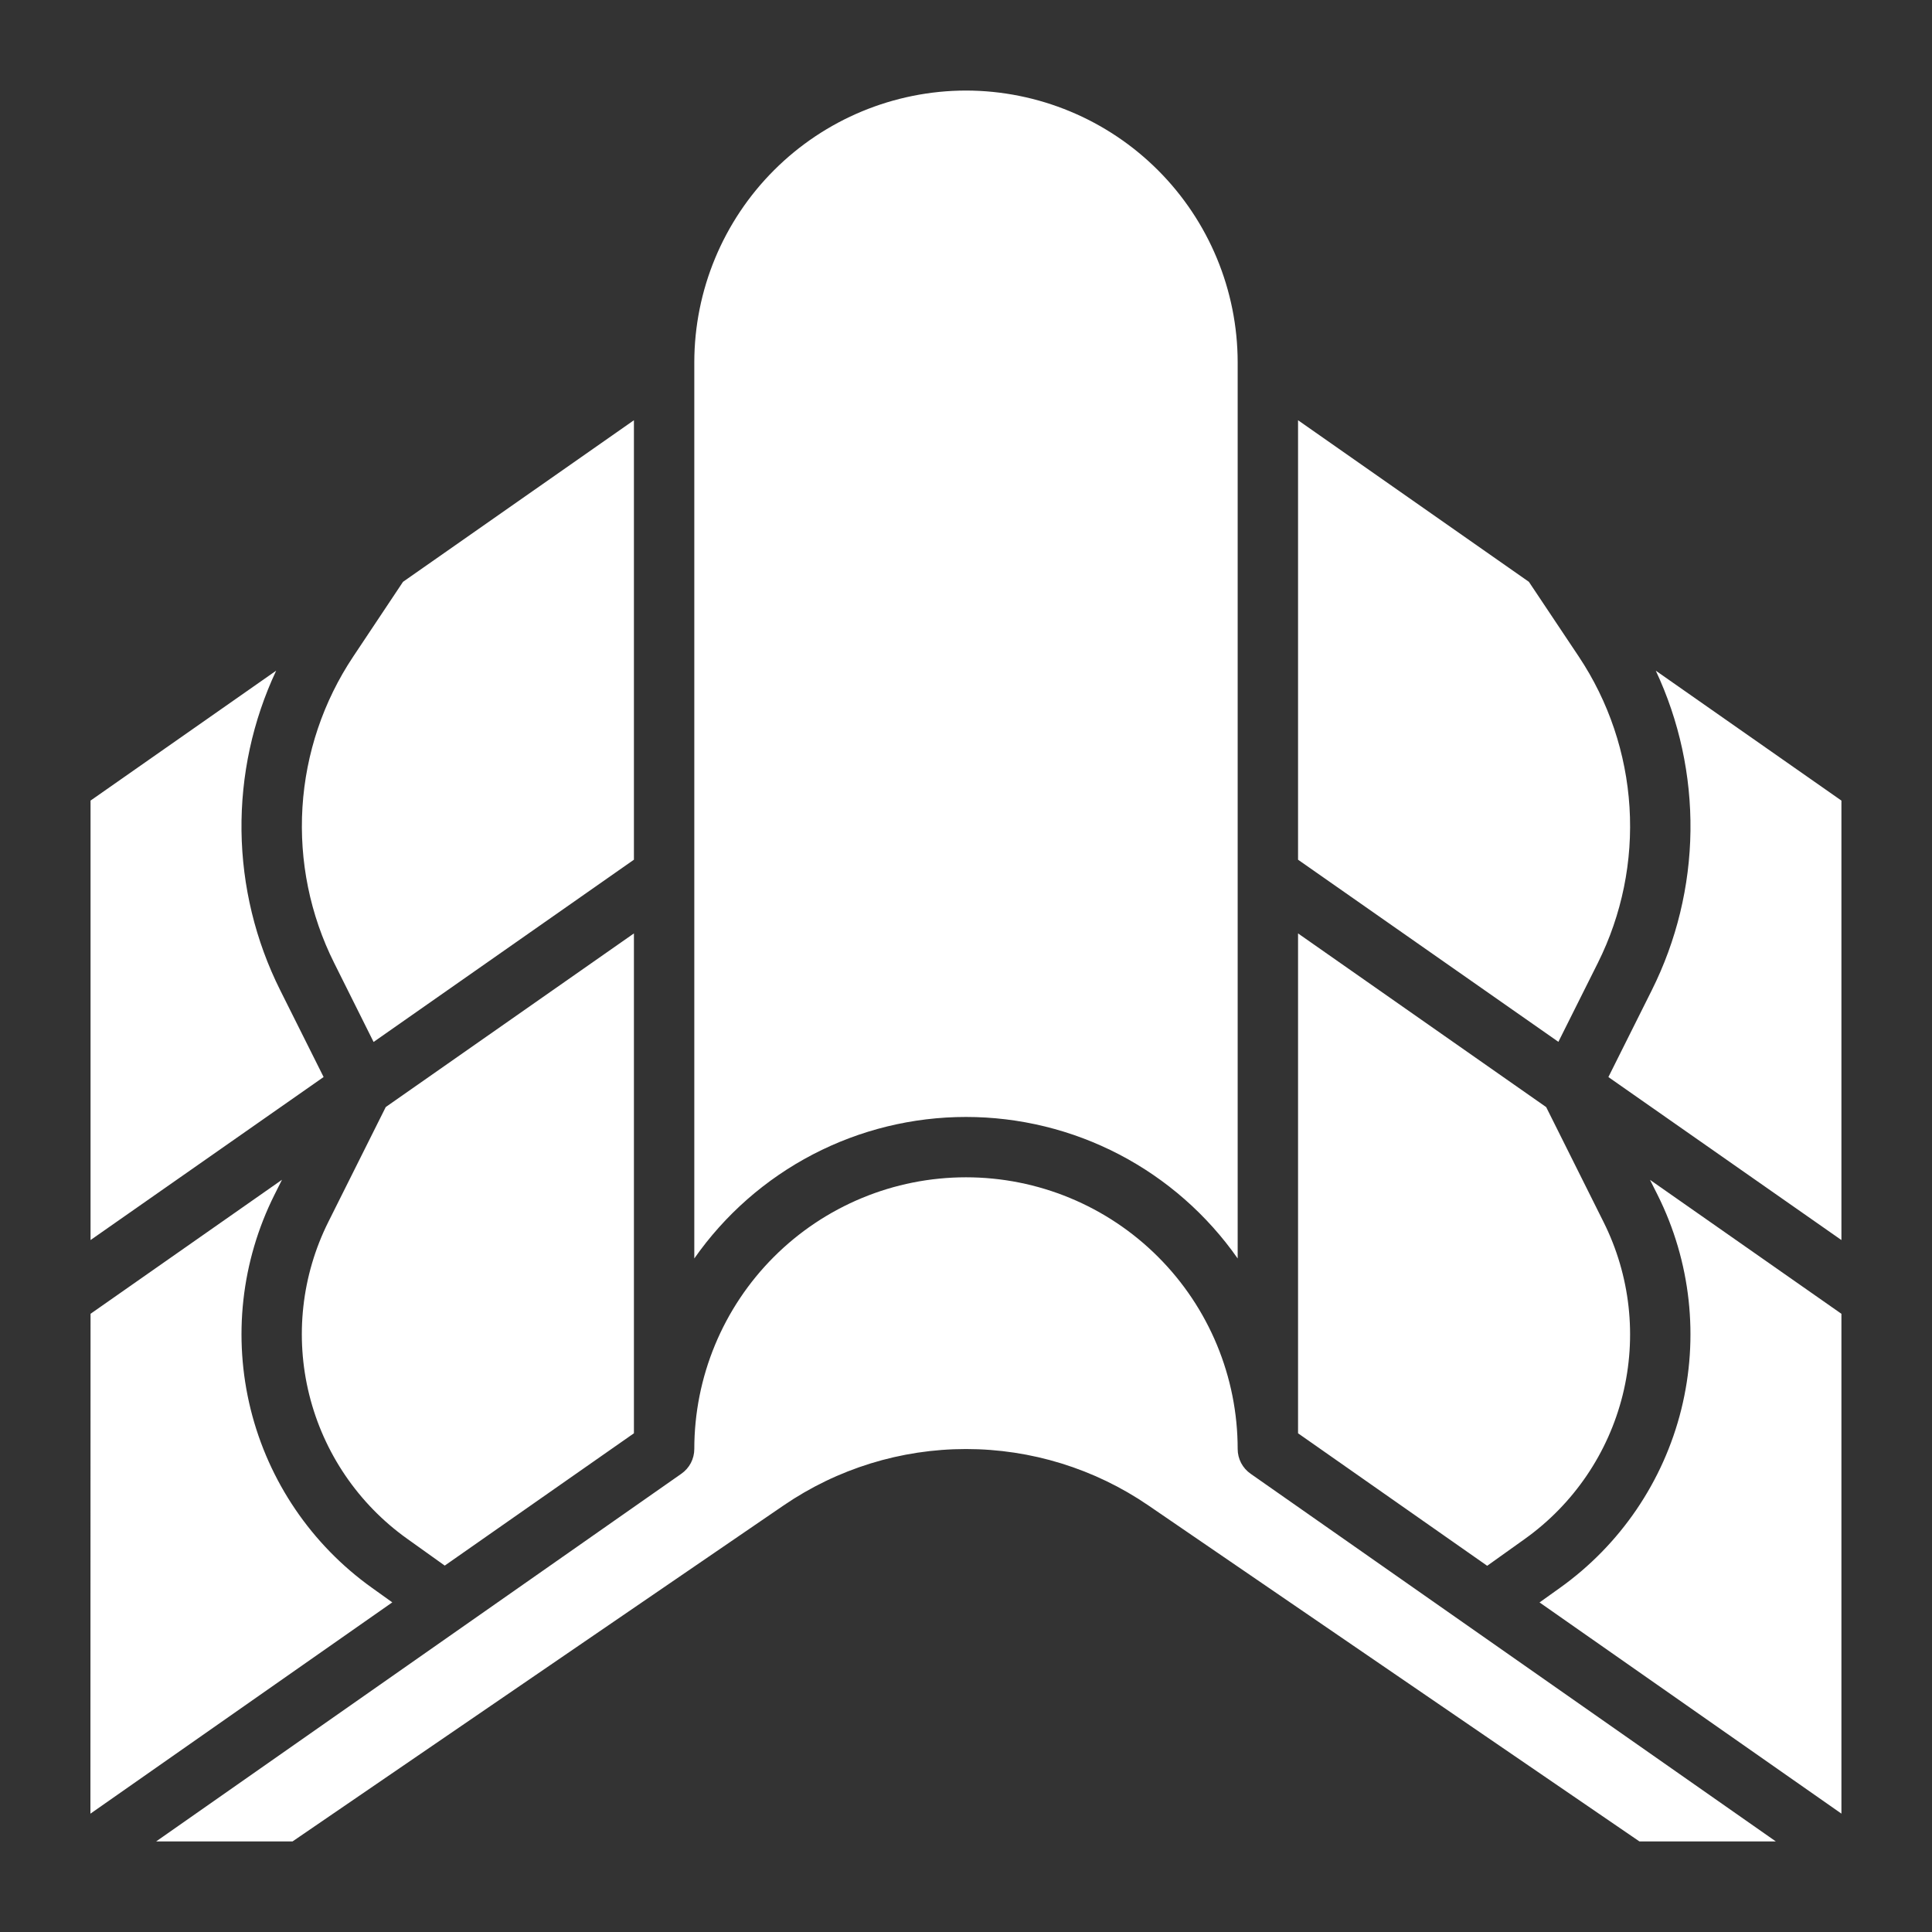 <svg width="60" height="60" viewBox="0 0 60 60" fill="none" xmlns="http://www.w3.org/2000/svg">
<rect x="0" y="0" width="60" height="60" fill="#333333" stroke="none"/>
<path d="M47.812 49.765L48.442 49.315C50.319 47.976 51.656 46.011 52.213 43.773C52.769 41.535 52.509 39.172 51.478 37.11L51.242 36.641L57.187 40.801V56.324L47.812 49.765ZM49.031 20.391C49.959 21.784 50.502 23.398 50.606 25.069C50.71 26.74 50.37 28.409 49.622 29.906L48.397 32.355L40.312 26.699V13.051L47.481 18.069L49.031 20.391ZM40.312 28.988L48.018 34.382L49.799 37.949C50.631 39.612 50.842 41.517 50.394 43.322C49.946 45.127 48.868 46.712 47.355 47.793L46.186 48.627L40.312 44.512V28.988ZM57.187 38.511L49.95 33.449L51.299 30.75C52.067 29.213 52.477 27.522 52.499 25.804C52.52 24.086 52.152 22.385 51.422 20.829L57.187 24.863V38.511ZM30 2.812C32.237 2.815 34.381 3.705 35.963 5.287C37.545 6.869 38.434 9.013 38.437 11.25V39.083C37.488 37.726 36.225 36.618 34.757 35.852C33.288 35.087 31.656 34.688 30 34.688C28.343 34.688 26.712 35.087 25.243 35.852C23.774 36.618 22.511 37.726 21.562 39.083V11.25C21.565 9.013 22.455 6.869 24.037 5.287C25.618 3.705 27.763 2.815 30 2.812ZM2.812 40.801L8.757 36.639L8.522 37.108C7.491 39.17 7.23 41.532 7.785 43.77C8.341 46.007 9.677 47.973 11.553 49.312L12.183 49.763L2.808 56.325L2.812 40.801ZM10.378 29.906C9.629 28.409 9.29 26.74 9.393 25.069C9.497 23.398 10.04 21.784 10.969 20.391L12.516 18.069L19.687 13.051V26.699L11.602 32.359L10.378 29.906ZM13.812 48.621L12.643 47.786C11.13 46.706 10.052 45.12 9.604 43.316C9.155 41.511 9.367 39.605 10.199 37.943L11.98 34.38L19.687 28.988V44.512L13.812 48.621ZM8.577 20.828C7.847 22.383 7.479 24.084 7.5 25.803C7.522 27.521 7.932 29.213 8.701 30.75L10.05 33.448L2.812 38.511V24.863L8.577 20.828ZM35.663 46.752C33.995 45.611 32.021 45.001 30 45.001C27.979 45.001 26.005 45.611 24.336 46.752L9.084 57.188H4.848L21.161 45.768C21.285 45.681 21.386 45.567 21.456 45.433C21.525 45.299 21.562 45.151 21.562 45C21.562 42.762 22.451 40.616 24.033 39.034C25.616 37.451 27.762 36.562 30 36.562C32.237 36.562 34.384 37.451 35.966 39.034C37.548 40.616 38.437 42.762 38.437 45C38.437 45.151 38.474 45.299 38.543 45.433C38.613 45.566 38.714 45.681 38.838 45.768L55.151 57.188H50.915L35.663 46.752Z" fill="white"/>
</svg>
